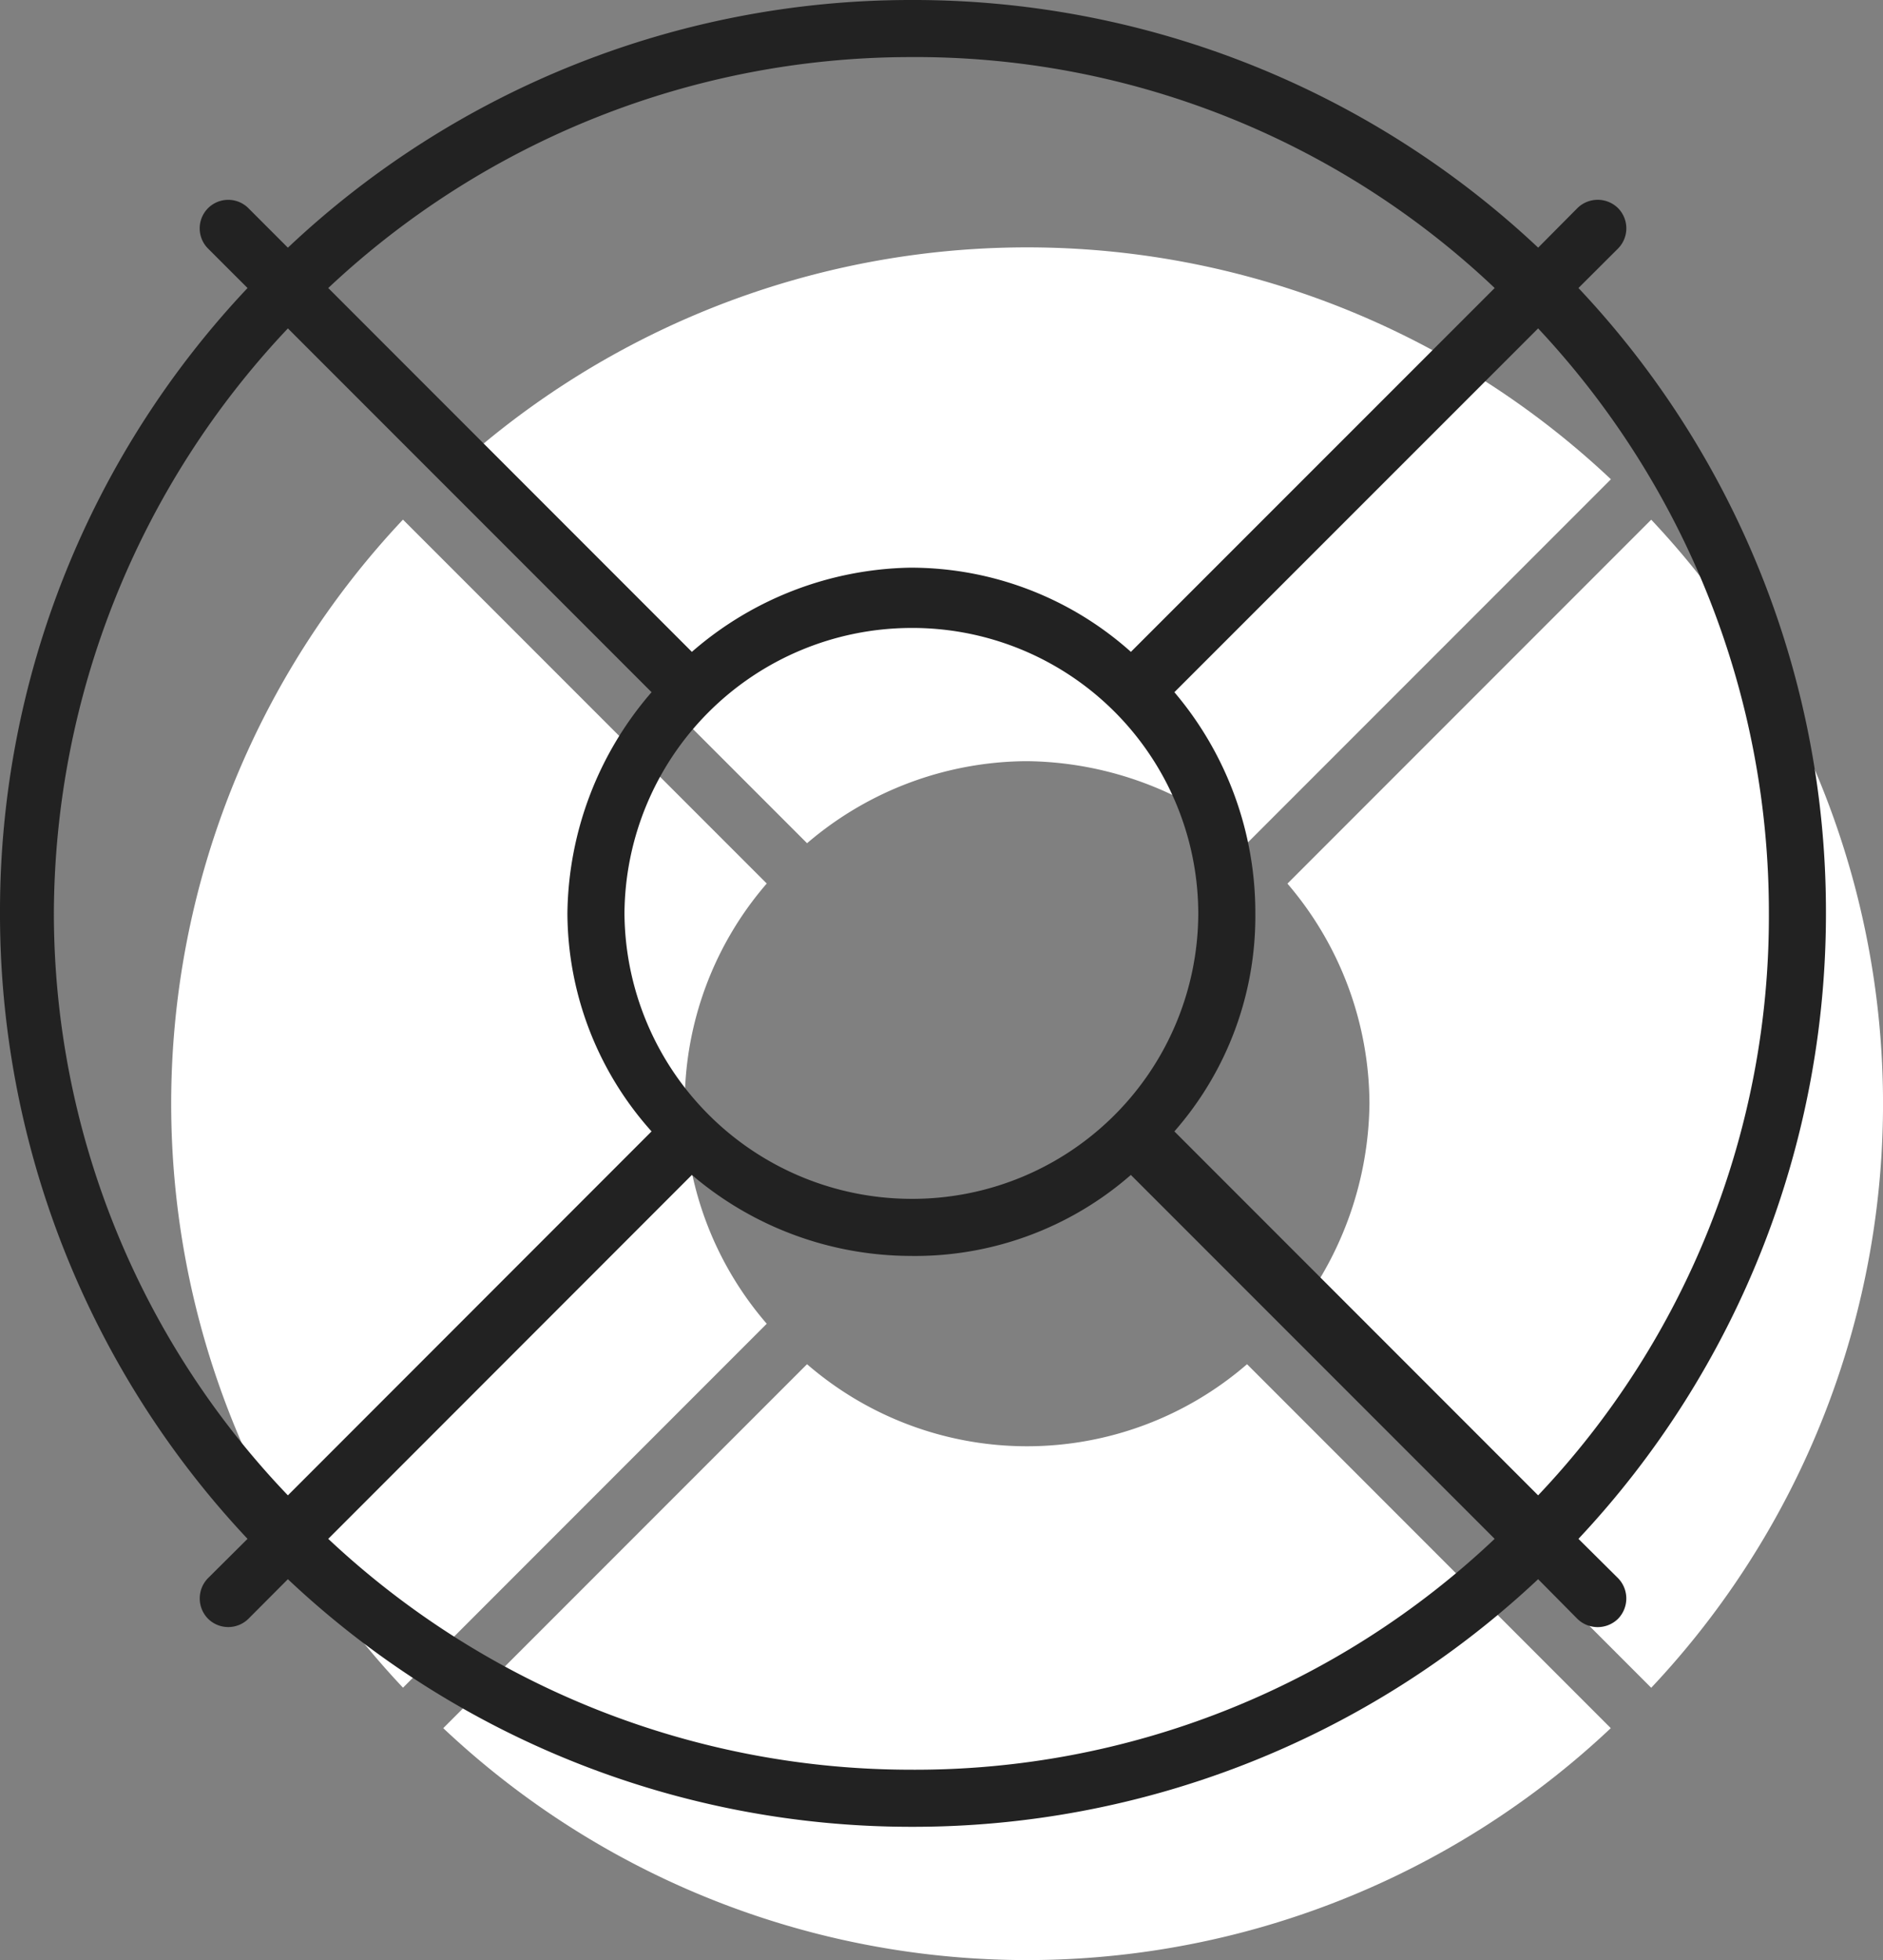 <svg xmlns="http://www.w3.org/2000/svg" width="49.5" height="51.5" viewBox="0 0 49.5 51.5">
  <rect x="0" y="0" width="49.5" height="51.5" fill="#808080" stroke="none"/>
  <g id="Group_2" data-name="Group 2" transform="translate(-500 -2303)">
    <path id="Combined_Shape_Copy_6" data-name="Combined Shape Copy 6" d="M7.153,38.907l9.562-9.562a8.835,8.835,0,0,0,11.567,0l9.562,9.563a22.37,22.37,0,0,1-30.692,0ZM29.345,28.284A9.123,9.123,0,0,0,31.5,22.5a8.925,8.925,0,0,0-2.156-5.782l9.563-9.563a22.37,22.37,0,0,1,0,30.692ZM0,22.5A22.386,22.386,0,0,1,6.093,7.153l9.563,9.562a8.835,8.835,0,0,0,0,11.567L6.094,37.845A22.373,22.373,0,0,1,0,22.5ZM7.153,6.093a22.374,22.374,0,0,1,30.694,0l-9.563,9.563A9.123,9.123,0,0,0,22.5,13.5a8.944,8.944,0,0,0-5.784,2.156Z" transform="translate(504.5 2309.5)" fill="#fff"/>
    <path id="life-ring_copy_2" data-name="life-ring copy 2" d="M42.534-.534a.764.764,0,0,1,0,1.069.764.764,0,0,1-1.069,0L40.434-.506A24,24,0,0,1,23.916,6,23.878,23.878,0,0,1,7.568-.506L6.531.534a.755.755,0,0,1-1.061,0,.761.761,0,0,1,0-1.069L6.507-1.566A23.979,23.979,0,0,1,0-18.084,23.861,23.861,0,0,1,6.507-34.432L5.469-35.469a.751.751,0,0,1,0-1.061.751.751,0,0,1,1.061,0l1.038,1.038A23.861,23.861,0,0,1,23.916-42a23.979,23.979,0,0,1,16.519,6.507l1.031-1.038a.761.761,0,0,1,1.069,0,.755.755,0,0,1,0,1.061l-1.041,1.038A23.878,23.878,0,0,1,48-18.084,24,24,0,0,1,41.494-1.566ZM29.728-11.128A8.621,8.621,0,0,1,23.916-9a8.891,8.891,0,0,1-5.728-2.128L8.629-1.566A22.381,22.381,0,0,0,23.916,4.5,22.158,22.158,0,0,0,39.291-1.566ZM46.5-18a22.434,22.434,0,0,0-6.066-15.371l-9.562,9.559A8.947,8.947,0,0,1,33-18a8.56,8.56,0,0,1-2.128,5.728l9.562,9.563A22.087,22.087,0,0,0,46.5-18ZM23.916-40.5A22.362,22.362,0,0,0,8.629-34.432l9.559,9.56a8.972,8.972,0,0,1,5.728-2.212,8.682,8.682,0,0,1,5.813,2.212l9.563-9.56A22.122,22.122,0,0,0,23.916-40.5ZM17.128-12.272A8.627,8.627,0,0,1,14.916-18a9.02,9.02,0,0,1,2.212-5.812l-9.56-9.559A22.487,22.487,0,0,0,1.416-18,22.139,22.139,0,0,0,7.568-2.709ZM23.916-25.5a7.552,7.552,0,0,0-7.5,7.5,7.552,7.552,0,0,0,7.5,7.5A7.516,7.516,0,0,0,31.5-18,7.516,7.516,0,0,0,23.916-25.5Z" transform="translate(500 2345)" fill="#222"/>
  </g>
</svg>
